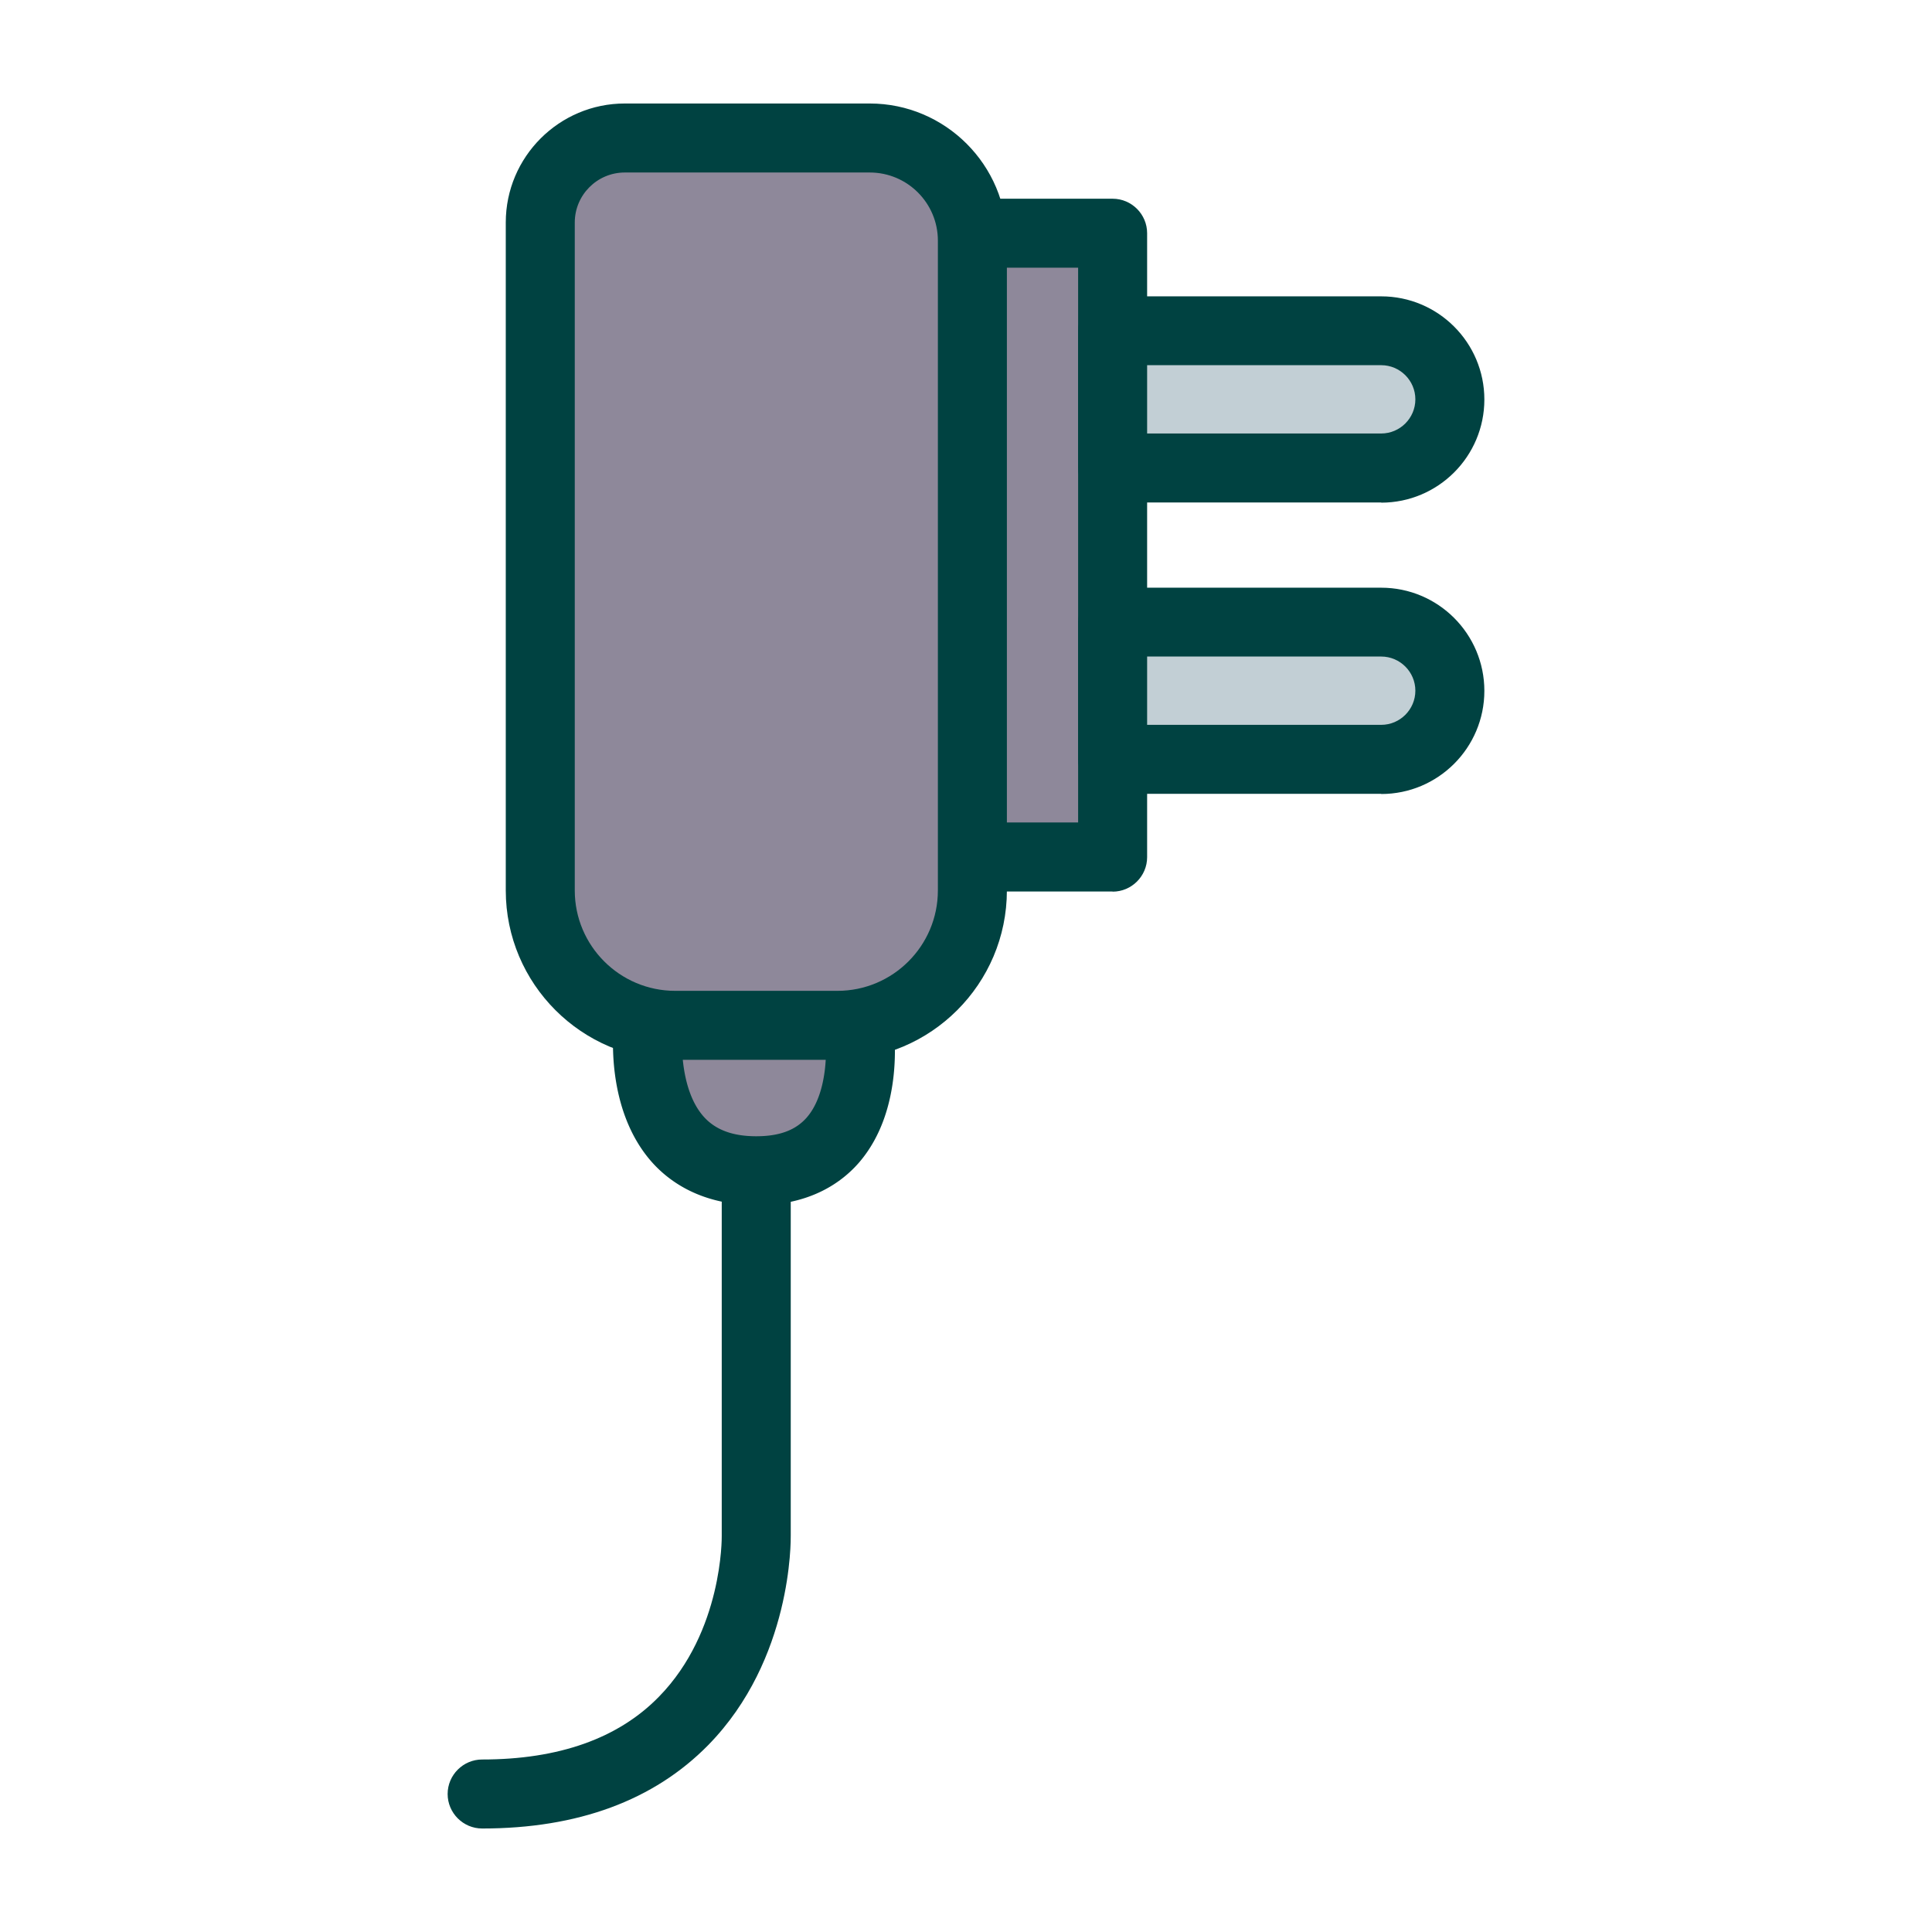 <svg xmlns="http://www.w3.org/2000/svg" id="flatten_icons" data-name="flatten icons" viewBox="0 0 112 112"><defs><style>.cls-2,.cls-3,.cls-4{stroke-width:0}.cls-2{fill:#c2cfd5}.cls-3{fill:#8e889a}.cls-4{fill:#004241}</style></defs><g id="alim-port"><path d="M0 0h112v112H0z" style="fill:none;stroke-width:0"/><path d="M27.95 106c-1.1 0-2-.9-2-2s.9-2 2-2c4.44 0 7.89-1.22 10.25-3.64 3.71-3.79 3.64-9.26 3.64-9.31V60.83c0-1.1.9-2 2-2s2 .9 2 2v28.18c0 .25.1 7.17-4.78 12.15-3.15 3.21-7.56 4.84-13.11 4.84" class="cls-4"/><path d="M37.59 59.44s-1 8.42 6.25 8.42 5.95-8.42 5.95-8.42" class="cls-3"/><path d="M43.84 69.86c-3.16 0-5.03-1.35-6.04-2.48-2.72-3.06-2.26-7.66-2.2-8.17a2 2 0 0 1 3.97.47c-.1.92-.08 3.6 1.23 5.06.68.76 1.68 1.13 3.04 1.13s2.3-.36 2.94-1.1c1.24-1.44 1.17-4.12 1.03-5.03-.16-1.09.59-2.11 1.68-2.27 1.08-.16 2.1.58 2.27 1.67.08.52.7 5.14-1.94 8.23-.98 1.14-2.81 2.5-5.98 2.5Z" class="cls-4"/><path d="M57.71 13.52h6.79v36.16h-6.79" class="cls-3"/><path d="M64.5 51.68h-6.79c-1.1 0-2-.9-2-2s.9-2 2-2h4.79V15.52h-4.79c-1.1 0-2-.9-2-2s.9-2 2-2h6.79c1.1 0 2 .9 2 2v36.17c0 1.1-.9 2-2 2Z" class="cls-4"/><path d="M36.22 8h14.2c3.28 0 5.95 2.67 5.95 5.95v37.67c0 4.32-3.51 7.82-7.82 7.82h-9.41c-4.32 0-7.82-3.51-7.82-7.82V12.9c0-2.71 2.2-4.9 4.9-4.9" class="cls-3"/><path d="M48.55 61.44h-9.41c-5.42 0-9.82-4.41-9.82-9.82V12.9c0-3.81 3.1-6.9 6.9-6.9h14.2c4.38 0 7.95 3.57 7.95 7.95v37.67c0 5.42-4.41 9.82-9.82 9.82M36.22 10c-1.6 0-2.9 1.3-2.9 2.9v38.72c0 3.21 2.61 5.82 5.82 5.82h9.41c3.21 0 5.82-2.61 5.82-5.82V13.95c0-2.18-1.77-3.95-3.95-3.95z" class="cls-4"/><path d="M80.07 27.13H64.5v-7.95h15.57c2.2 0 3.98 1.78 3.98 3.98s-1.78 3.98-3.98 3.98Z" class="cls-2"/><path d="M80.07 29.13H64.5c-1.1 0-2-.9-2-2v-7.95c0-1.1.9-2 2-2h15.57c3.3 0 5.98 2.68 5.98 5.98s-2.68 5.98-5.98 5.98Zm-13.57-4h13.57c1.09 0 1.98-.89 1.98-1.98s-.89-1.98-1.98-1.98H66.5v3.95Z" class="cls-4"/><path d="M80.07 44.02H64.5v-7.95h15.57c2.2 0 3.98 1.78 3.98 3.98s-1.78 3.98-3.98 3.98Z" class="cls-2"/><path d="M80.07 46.02H64.5c-1.1 0-2-.9-2-2v-7.95c0-1.1.9-2 2-2h15.57c3.3 0 5.98 2.68 5.98 5.98s-2.68 5.98-5.98 5.98Zm-13.57-4h13.57c1.09 0 1.98-.89 1.98-1.98s-.89-1.98-1.98-1.98H66.5v3.95Z" class="cls-4"/></g></svg>